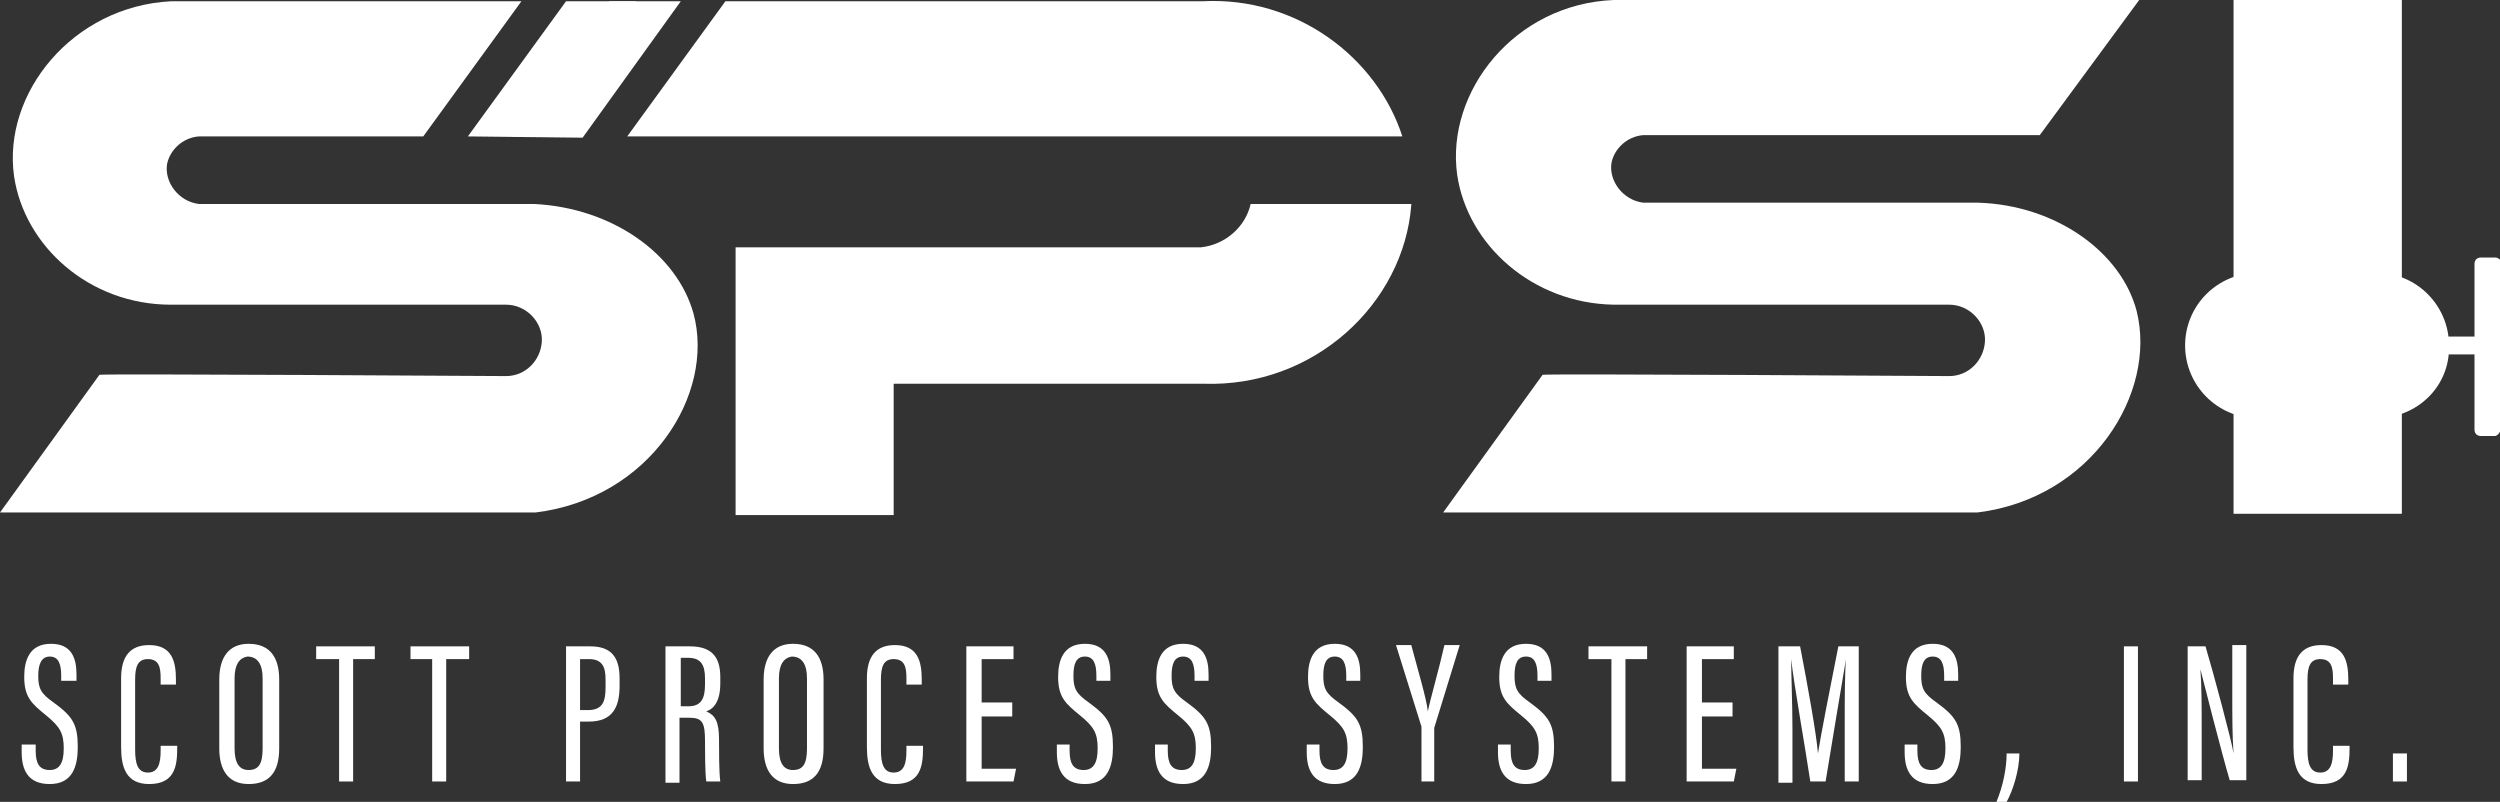 <?xml version="1.0" encoding="utf-8"?>
<!-- Generator: Adobe Illustrator 26.5.0, SVG Export Plug-In . SVG Version: 6.00 Build 0)  -->
<svg version="1.1" id="Layer_1" xmlns="http://www.w3.org/2000/svg" xmlns:xlink="http://www.w3.org/1999/xlink" x="0px" y="0px"
	 viewBox="0 0 196.1 62.9" style="enable-background:new 0 0 196.1 62.9;" xml:space="preserve">
<rect x="0" y="0" width="196.1" height="62.9" fill="#333333" stroke="none"/>
<style type="text/css">
	.st0{fill:#FFFFFF;}
	.st1{display:none;fill:#FFFFFF;}
</style>
<g>
	<g>
		<path class="st0" d="M2.8,58.3v0.6c0,1,0.3,1.5,1.1,1.5c0.8,0,1.1-0.6,1.1-1.7c0-1.2-0.3-1.7-1.4-2.6c-1.1-0.9-1.7-1.4-1.7-3
			c0-1.3,0.4-2.6,2.1-2.6c1.6,0,2,1.1,2,2.4v0.5H4.8V53c0-0.9-0.2-1.5-0.9-1.5C3.2,51.5,3,52.2,3,53c0,1,0.2,1.4,1.2,2.1
			c1.5,1.1,1.9,1.7,1.9,3.5c0,1.5-0.4,2.9-2.2,2.9c-1.7,0-2.2-1.1-2.2-2.5v-0.6H2.8z"/>
		<path class="st0" d="M13.9,58.3v0.4c0,1.4-0.2,2.8-2.2,2.8c-1.8,0-2.2-1.3-2.2-2.9v-5.4c0-1.7,0.7-2.6,2.2-2.6
			c1.8,0,2.1,1.3,2.1,2.7v0.4h-1.2v-0.5c0-0.8-0.1-1.5-1-1.5c-0.8,0-1,0.6-1,1.6v5.5c0,1.1,0.2,1.8,1,1.8c0.8,0,1-0.7,1-1.7v-0.4
			H13.9z"/>
		<path class="st0" d="M21.9,53.3v5.4c0,1.9-0.8,2.8-2.4,2.8c-1.6,0-2.3-1.1-2.3-2.8v-5.4c0-1.8,0.8-2.8,2.3-2.8
			C21.2,50.5,21.9,51.6,21.9,53.3z M18.4,53.2v5.5c0,1.2,0.4,1.7,1.1,1.7c0.8,0,1.1-0.5,1.1-1.7v-5.5c0-1.1-0.4-1.7-1.2-1.7
			C18.8,51.6,18.4,52.1,18.4,53.2z"/>
		<path class="st0" d="M26.5,51.7h-1.7v-1h4.6v1h-1.7v9.6h-1.1V51.7z"/>
		<path class="st0" d="M33.9,51.7h-1.7v-1h4.6v1H35v9.6h-1.1V51.7z"/>
		<path class="st0" d="M44.4,50.7h1.9c1.6,0,2.3,0.8,2.3,2.5v0.6c0,1.6-0.5,2.8-2.4,2.8h-0.7v4.7h-1.1V50.7z M45.5,55.7h0.6
			c1.2,0,1.4-0.7,1.4-1.8v-0.6c0-0.9-0.2-1.6-1.3-1.6h-0.7V55.7z"/>
		<path class="st0" d="M53.3,56.4v5h-1.1V50.7h1.9c1.6,0,2.4,0.7,2.4,2.4v0.5c0,1.4-0.5,2-1.1,2.2c0.7,0.3,1,0.8,1,2.2
			c0,0.9,0,2.6,0.1,3.3h-1.1c-0.1-0.7-0.1-2.5-0.1-3.2c0-1.4-0.2-1.8-1.2-1.8H53.3z M53.3,55.4H54c1,0,1.3-0.6,1.3-1.7v-0.5
			c0-1-0.3-1.6-1.3-1.6h-0.6V55.4z"/>
		<path class="st0" d="M64.6,53.3v5.4c0,1.9-0.8,2.8-2.4,2.8c-1.6,0-2.3-1.1-2.3-2.8v-5.4c0-1.8,0.8-2.8,2.3-2.8
			C63.9,50.5,64.6,51.6,64.6,53.3z M61.1,53.2v5.5c0,1.2,0.4,1.7,1.1,1.7c0.8,0,1.1-0.5,1.1-1.7v-5.5c0-1.1-0.4-1.7-1.2-1.7
			C61.5,51.6,61.1,52.1,61.1,53.2z"/>
		<path class="st0" d="M72.4,58.3v0.4c0,1.4-0.2,2.8-2.2,2.8c-1.8,0-2.2-1.3-2.2-2.9v-5.4c0-1.7,0.7-2.6,2.2-2.6
			c1.8,0,2.1,1.3,2.1,2.7v0.4h-1.2v-0.5c0-0.8-0.1-1.5-1-1.5c-0.8,0-1,0.6-1,1.6v5.5c0,1.1,0.2,1.8,1,1.8c0.8,0,1-0.7,1-1.7v-0.4
			H72.4z"/>
		<path class="st0" d="M79.4,56.2H77v4.1h2.7l-0.2,1h-3.7V50.7h3.7v1H77v3.4h2.4V56.2z"/>
		<path class="st0" d="M83.9,58.3v0.6c0,1,0.3,1.5,1.1,1.5c0.8,0,1.1-0.6,1.1-1.7c0-1.2-0.3-1.7-1.4-2.6c-1.1-0.9-1.7-1.4-1.7-3
			c0-1.3,0.4-2.6,2.1-2.6c1.6,0,2,1.1,2,2.4v0.5h-1.1V53c0-0.9-0.2-1.5-0.9-1.5c-0.7,0-0.9,0.6-0.9,1.5c0,1,0.2,1.4,1.2,2.1
			c1.5,1.1,1.9,1.7,1.9,3.5c0,1.5-0.4,2.9-2.2,2.9c-1.7,0-2.2-1.1-2.2-2.5v-0.6H83.9z"/>
		<path class="st0" d="M91.6,58.3v0.6c0,1,0.3,1.5,1.1,1.5c0.8,0,1.1-0.6,1.1-1.7c0-1.2-0.3-1.7-1.4-2.6c-1.1-0.9-1.7-1.4-1.7-3
			c0-1.3,0.4-2.6,2.1-2.6c1.6,0,2,1.1,2,2.4v0.5h-1.1V53c0-0.9-0.2-1.5-0.9-1.5c-0.7,0-0.9,0.6-0.9,1.5c0,1,0.2,1.4,1.2,2.1
			c1.5,1.1,1.9,1.7,1.9,3.5c0,1.5-0.4,2.9-2.2,2.9c-1.7,0-2.2-1.1-2.2-2.5v-0.6H91.6z"/>
		<path class="st0" d="M103.5,58.3v0.6c0,1,0.3,1.5,1.1,1.5c0.8,0,1.1-0.6,1.1-1.7c0-1.2-0.3-1.7-1.4-2.6c-1.1-0.9-1.7-1.4-1.7-3
			c0-1.3,0.4-2.6,2.1-2.6c1.6,0,2,1.1,2,2.4v0.5h-1.1V53c0-0.9-0.2-1.5-0.9-1.5c-0.7,0-0.9,0.6-0.9,1.5c0,1,0.2,1.4,1.2,2.1
			c1.5,1.1,1.9,1.7,1.9,3.5c0,1.5-0.4,2.9-2.2,2.9c-1.7,0-2.2-1.1-2.2-2.5v-0.6H103.5z"/>
		<path class="st0" d="M111.5,61.3v-4c0-0.1,0-0.2,0-0.3l-2-6.4h1.2c0.5,1.9,1.2,4.2,1.3,5.2h0c0.2-1,0.9-3.4,1.3-5.2h1.2l-2,6.5
			c0,0.1,0,0.2,0,0.3v3.9H111.5z"/>
		<path class="st0" d="M118.5,58.3v0.6c0,1,0.3,1.5,1.1,1.5c0.8,0,1.1-0.6,1.1-1.7c0-1.2-0.3-1.7-1.4-2.6c-1.1-0.9-1.7-1.4-1.7-3
			c0-1.3,0.4-2.6,2.1-2.6c1.6,0,2,1.1,2,2.4v0.5h-1.1V53c0-0.9-0.2-1.5-0.9-1.5c-0.7,0-0.9,0.6-0.9,1.5c0,1,0.2,1.4,1.2,2.1
			c1.5,1.1,1.9,1.7,1.9,3.5c0,1.5-0.4,2.9-2.2,2.9c-1.7,0-2.2-1.1-2.2-2.5v-0.6H118.5z"/>
		<path class="st0" d="M126.3,51.7h-1.7v-1h4.6v1h-1.7v9.6h-1.1V51.7z"/>
		<path class="st0" d="M135.9,56.2h-2.4v4.1h2.7l-0.2,1h-3.7V50.7h3.7v1h-2.5v3.4h2.4V56.2z"/>
		<path class="st0" d="M144.7,56.9c0-2,0-4.1,0.1-5.2h0c-0.3,1.8-1.1,6.5-1.6,9.6H142c-0.4-2.7-1.3-7.7-1.5-9.6h0
			c0,1.2,0.1,3.6,0.1,5.5v4.2h-1.1V50.7h1.7c0.6,3.1,1.3,7,1.4,8.4h0c0.2-1.3,1-5.4,1.6-8.4h1.6v10.6h-1.1V56.9z"/>
		<path class="st0" d="M150.4,58.3v0.6c0,1,0.3,1.5,1.1,1.5c0.8,0,1.1-0.6,1.1-1.7c0-1.2-0.3-1.7-1.4-2.6c-1.1-0.9-1.7-1.4-1.7-3
			c0-1.3,0.4-2.6,2.1-2.6c1.6,0,2,1.1,2,2.4v0.5h-1.1V53c0-0.9-0.2-1.5-0.9-1.5c-0.7,0-0.9,0.6-0.9,1.5c0,1,0.2,1.4,1.2,2.1
			c1.5,1.1,1.9,1.7,1.9,3.5c0,1.5-0.4,2.9-2.2,2.9c-1.7,0-2.2-1.1-2.2-2.5v-0.6H150.4z"/>
		<path class="st0" d="M156.6,62.9c0.5-1.2,0.8-2.6,0.8-3.8h1c0,1.3-0.5,2.9-1,3.8H156.6z"/>
		<path class="st0" d="M167.7,50.7v10.6h-1.1V50.7H167.7z"/>
		<path class="st0" d="M171.6,61.3V50.7h1.4c0.6,2,2.1,7.6,2.2,8.4h0c-0.1-1.4-0.1-2.9-0.1-4.7v-3.8h1.1v10.6h-1.3
			c-0.6-2-2.1-7.9-2.3-8.7h0c0.1,1.3,0.1,3,0.1,4.9v3.8H171.6z"/>
		<path class="st0" d="M184.3,58.3v0.4c0,1.4-0.2,2.8-2.2,2.8c-1.8,0-2.2-1.3-2.2-2.9v-5.4c0-1.7,0.7-2.6,2.2-2.6
			c1.8,0,2.1,1.3,2.1,2.7v0.4h-1.2v-0.5c0-0.8-0.1-1.5-1-1.5c-0.8,0-1,0.6-1,1.6v5.5c0,1.1,0.2,1.8,1,1.8c0.8,0,1-0.7,1-1.7v-0.4
			H184.3z"/>
		<path class="st0" d="M187.7,61.3v-2.2h1.1v2.2H187.7z"/>
	</g>
	<g>
		<path class="st1" d="M189.5,11.2h-18v-1c0-1.3,1-2.3,2.3-2.3h13.3c1.3,0,2.3,1,2.3,2.3V11.2z"/>
		<path class="st1" d="M187.1,19.4h-13.3c-1.3,0-2.3-1-2.3-2.3v-1h18v1C189.5,18.3,188.4,19.4,187.1,19.4z"/>
		<path class="st0" d="M54.4,24.6c1.7,6.3-3.4,14.5-12.4,15.6H0l7.8-10.8c0-0.1,31.9,0.1,31.9,0.1c1.5,0,2.7-1.2,2.8-2.7
			c0.1-1.5-1.2-2.9-2.8-2.9H13.4C7,23.9,1.9,19.3,1.1,13.8C0.2,7.3,5.7,0.5,13.4,0.1h27.5l-7.7,10.6H15.6c-1.3,0.1-2.3,1.1-2.5,2.2
			c-0.2,1.4,0.9,2.9,2.5,3.1h26.3C48,16.3,53.1,19.9,54.4,24.6z"/>
		<polygon class="st0" points="49.9,0.1 42.2,10.7 41.2,10.7 40.1,10.7 47.8,0.1 		"/>
		<path class="st0" d="M49.2,10.7l7.7-10.6h37.4c7.4-0.4,13.7,4.4,15.7,10.6H49.2z"/>
		<path class="st0" d="M110.7,16.1c-0.6,7.7-7.6,14.3-16.3,14H70.1v10.3H57.7v-21h36.5c1.9-0.2,3.5-1.6,3.9-3.4H110.7z"/>
		<path class="st0" d="M155.1,40.2h-41.9l7.8-10.8c0-0.1,31.9,0.1,31.9,0.1c1.5,0,2.7-1.2,2.8-2.7c0.1-1.5-1.2-2.9-2.8-2.9h-26.3
			c-6.4-0.1-11.5-4.7-12.3-10.2c-0.9-6.5,4.5-13.4,12.3-13.7h41.2l-7.8,10.6h-31.1c-1.3,0.1-2.3,1.1-2.5,2.2
			c-0.2,1.4,0.9,2.9,2.5,3.1h26.3c6.1,0.2,11.2,3.9,12.4,8.5C169.2,30.8,164.1,39.1,155.1,40.2z"/>
		<rect x="175.2" class="st0" width="13.2" height="40.3"/>
		<polygon class="st0" points="53.4,0.1 45.7,10.8 36.7,10.7 44.4,0.1 		"/>
		<g>
			<path class="st0" d="M186.4,32.8h-9.3c-3.2,0-5.7-2.6-5.7-5.7v0c0-3.2,2.6-5.7,5.7-5.7h9.3c3.2,0,5.7,2.6,5.7,5.7v0
				C192.2,30.3,189.6,32.8,186.4,32.8z"/>
			<rect x="190.3" y="26.4" class="st0" width="5.2" height="1.4"/>
			<path class="st0" d="M195.7,34.2h-1.1c-0.3,0-0.5-0.2-0.5-0.5v-13c0-0.3,0.2-0.5,0.5-0.5h1.1c0.3,0,0.5,0.2,0.5,0.5v13
				C196.1,33.9,195.9,34.2,195.7,34.2z"/>
		</g>
	</g>
</g>
</svg>
